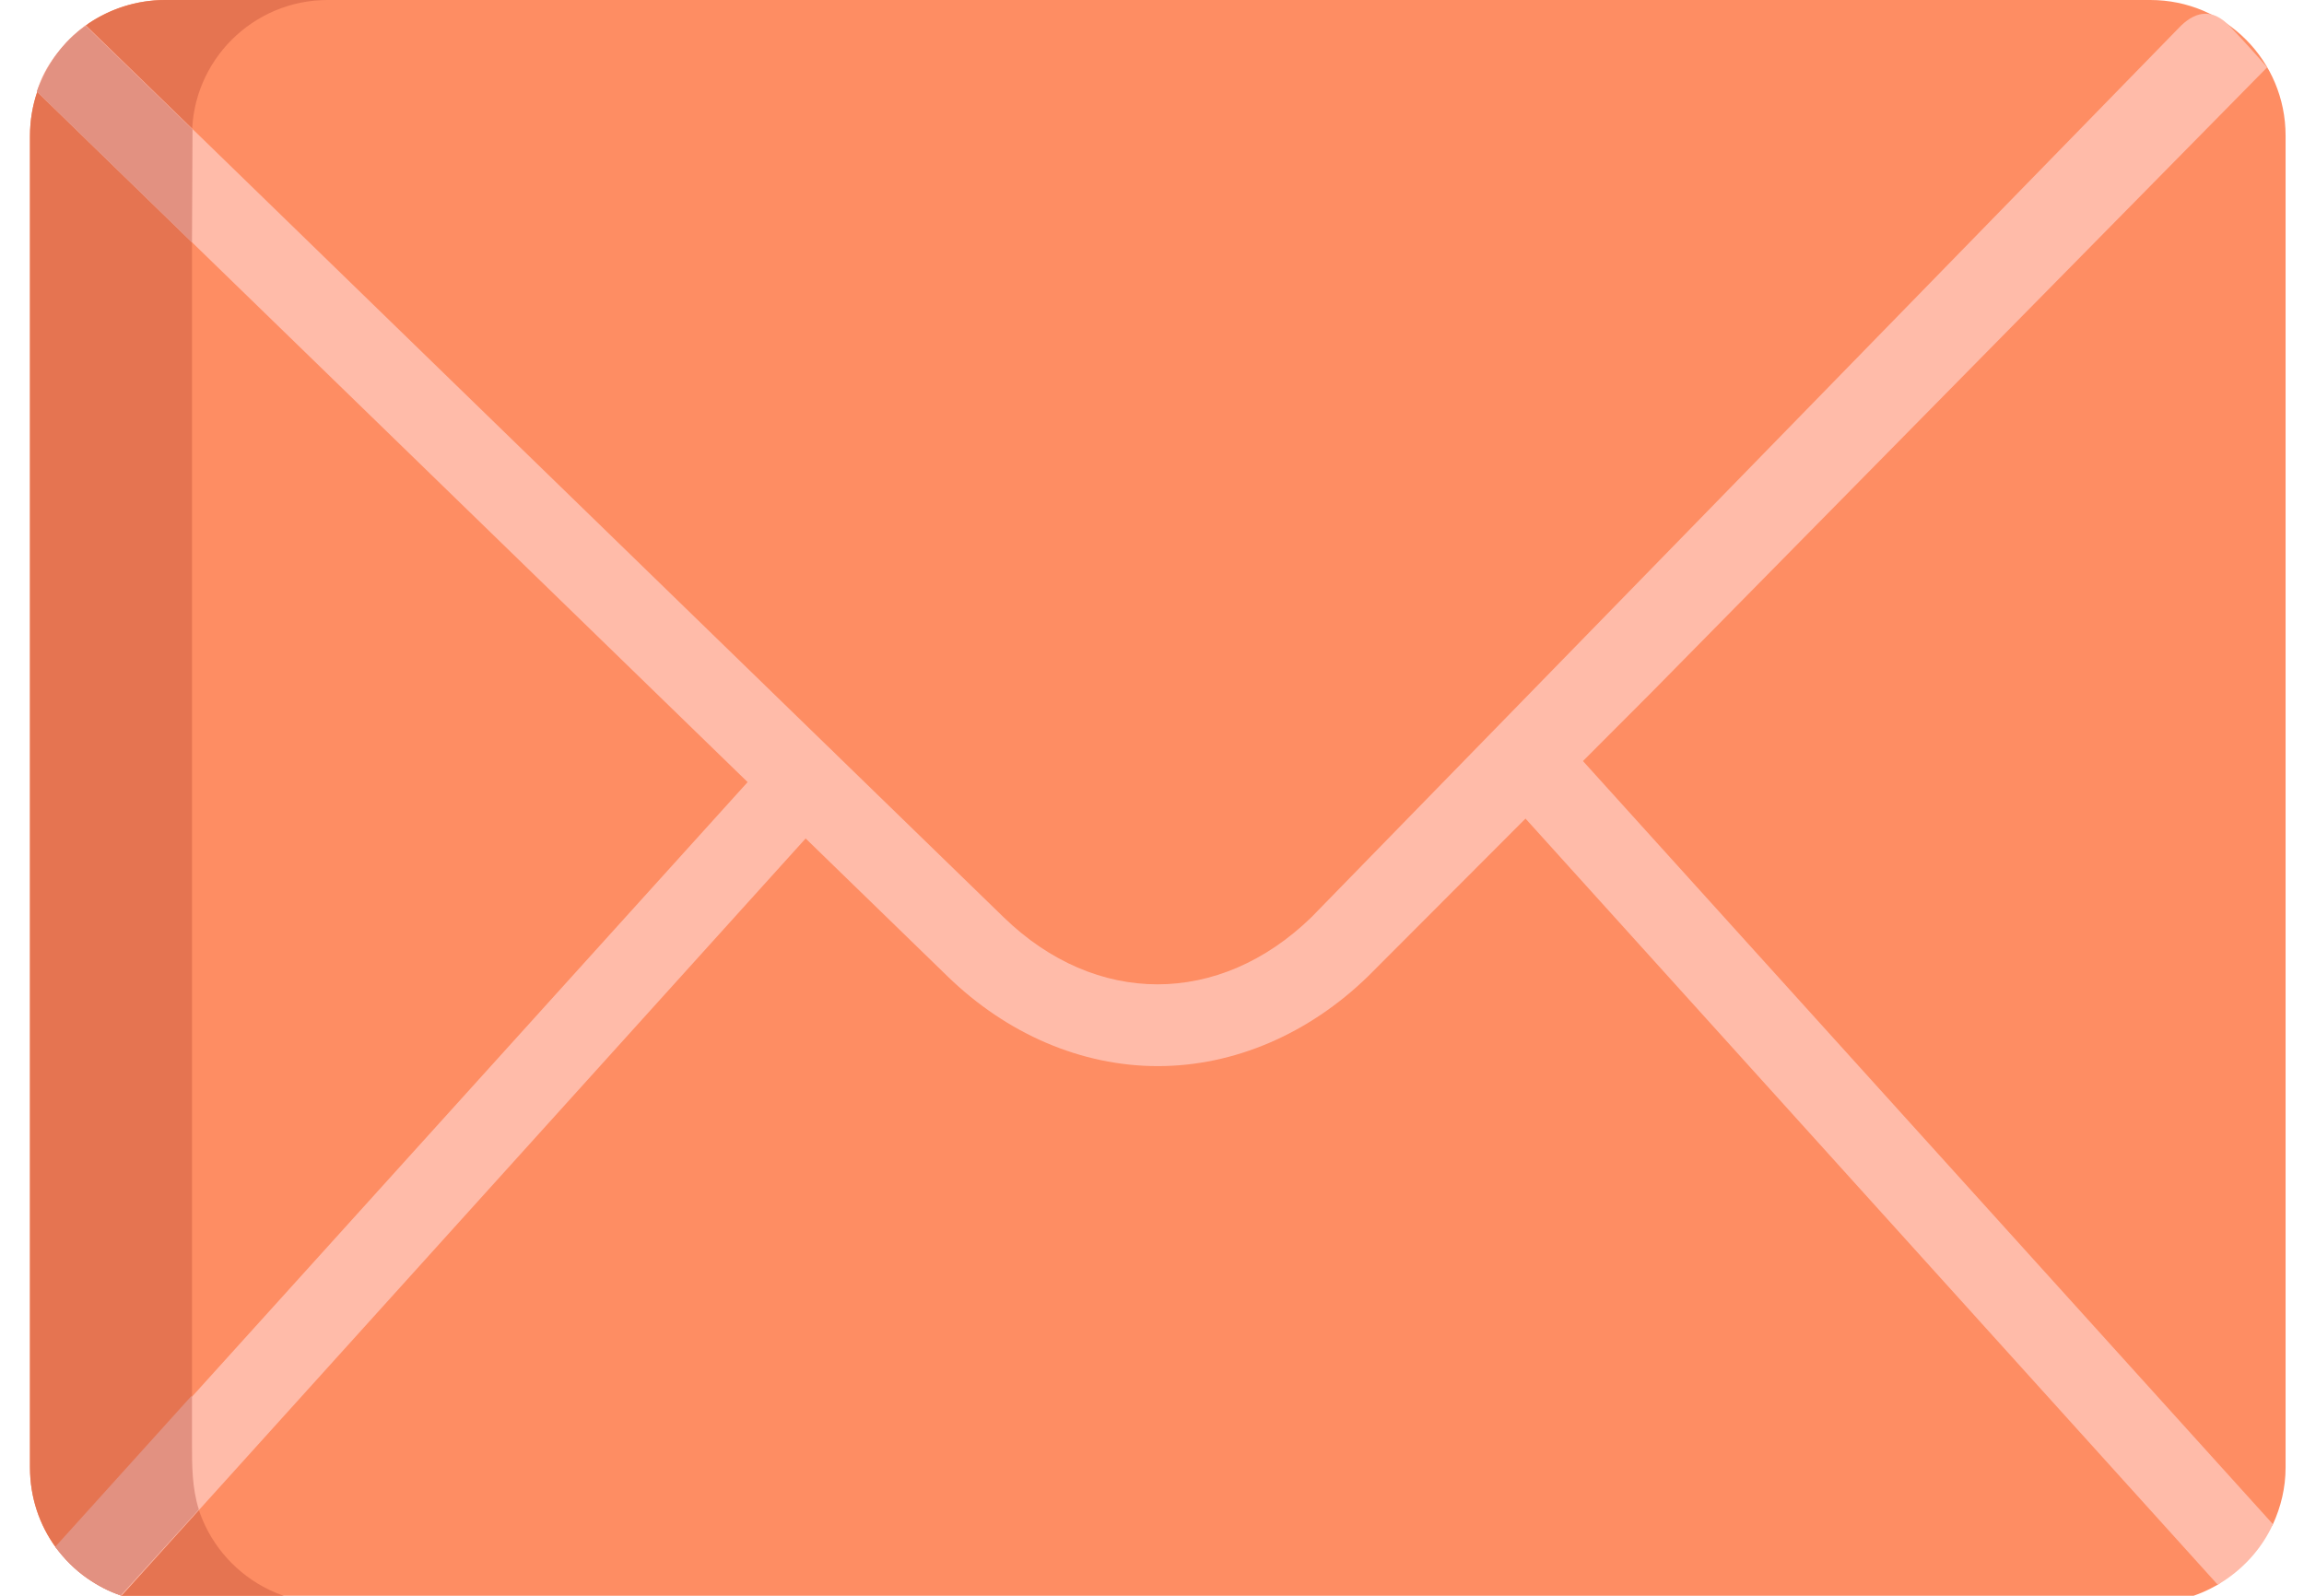 <?xml version="1.0" encoding="utf-8"?>
<!-- Generator: Adobe Illustrator 24.3.0, SVG Export Plug-In . SVG Version: 6.00 Build 0)  -->
<svg version="1.1" id="Capa_1" xmlns="http://www.w3.org/2000/svg" xmlns:xlink="http://www.w3.org/1999/xlink" x="0px" y="0px"
	 viewBox="0 0 438 303.4" style="enable-background:new 0 0 438 303.4;" xml:space="preserve">
<style type="text/css">
	.st0{fill:#FE8D63;}
	.st1{fill:#E57451;}
	.st2{fill:#FFBBA9;}
	.st3{fill:#E29181;}
</style>
<g>
	<path class="st0" d="M434.5,25.8V279c0,3.9-0.9,7.5-2.4,10.8c-1,2.2-6.6-0.3-8.2,1.5c-1.9,2.1,0.2,8.6-2.3,10
		c-3.8,2.2-8.2,3.5-12.9,3.5H31.4c-2.9,0-5.7-0.5-8.3-1.4c-2.6-0.9-3.5-4.3-5.6-5.9c-2-1.5-5.4-1.3-6.9-3.3
		c-3.1-4.2-4.9-9.5-4.9-15.2V25.8c0-2.9,0.5-5.8,1.4-8.4c0.8-2.5,2-4.7,3.5-6.8c1.6-2.2,3.5-4.2,5.8-5.8C20.5,1.8,25.8,0,31.4,0
		h377.4C423,0,434.5,11.5,434.5,25.8z"/>
	<path class="st1" d="M62.3,304.8H31.4c-2.9,0-5.7-0.5-8.3-1.4c-2.3-0.8-4.5-1.9-6.5-3.3c-2.3-1.6-4.3-3.6-6-5.9
		c-3.1-4.3-4.9-9.5-4.9-15.2V25.8c0-2.9,0.5-5.8,1.4-8.4c0.9-2.7,1.9-4.6,3.5-6.8s4.1-4.6,6.3-6.2C21,1.7,26,0,31.4,0h30.9
		C48.1,0,36.5,11.5,36.5,25.8V279C36.5,293.2,48.1,304.8,62.3,304.8z"/>
	<path class="st2" d="M314,131.6l-53.9,54c-11.3,11-25.5,17.1-40,17.1c-14.5,0-28.7-6.1-40-17.1L7,17.4c0.9-2.8,1.8-4.5,3.5-6.8
		c1.5-1.9,3.8-4.4,5.8-5.8l174.5,169.6c17.5,17,41,17,58.5,0L414.6,4.9c3.1-3,6.2-3.1,9.2,0c1.5,1.6,3,3.1,7.2,7.9L314,131.6z"/>
	<path class="st2" d="M158.5,153.5L23.1,303.4c-2.8-1-2.8-4.7-5-6.5c-1.8-1.5-6.1-0.8-7.5-2.7l136.5-151c2.9-3.2,7.8-3.4,10.9-0.6
		C161.1,145.5,161.4,150.3,158.5,153.5z"/>
	<path class="st2" d="M432.1,289.8c-2.2,4.8-5.9,8.8-10.5,11.5L285,150.1c-2.9-3.2-2.6-8.1,0.6-10.9c3.2-2.9,8.1-2.6,10.9,0.6
		L432.1,289.8z"/>
	<path class="st3" d="M37.8,287l-14.8,16.3c-2.3-0.6-4.6-2-6.5-3.3c-2.3-1.6-4.3-3.6-6-5.9l26-28.8v9
		C36.5,278.7,36.5,282.9,37.8,287L37.8,287z"/>
	<path class="st3" d="M36.5,46.1L7,17.4c1.8-5,4.9-9.5,9.3-12.5l20.3,19.7L36.5,46.1z"/>
</g>
</svg>

